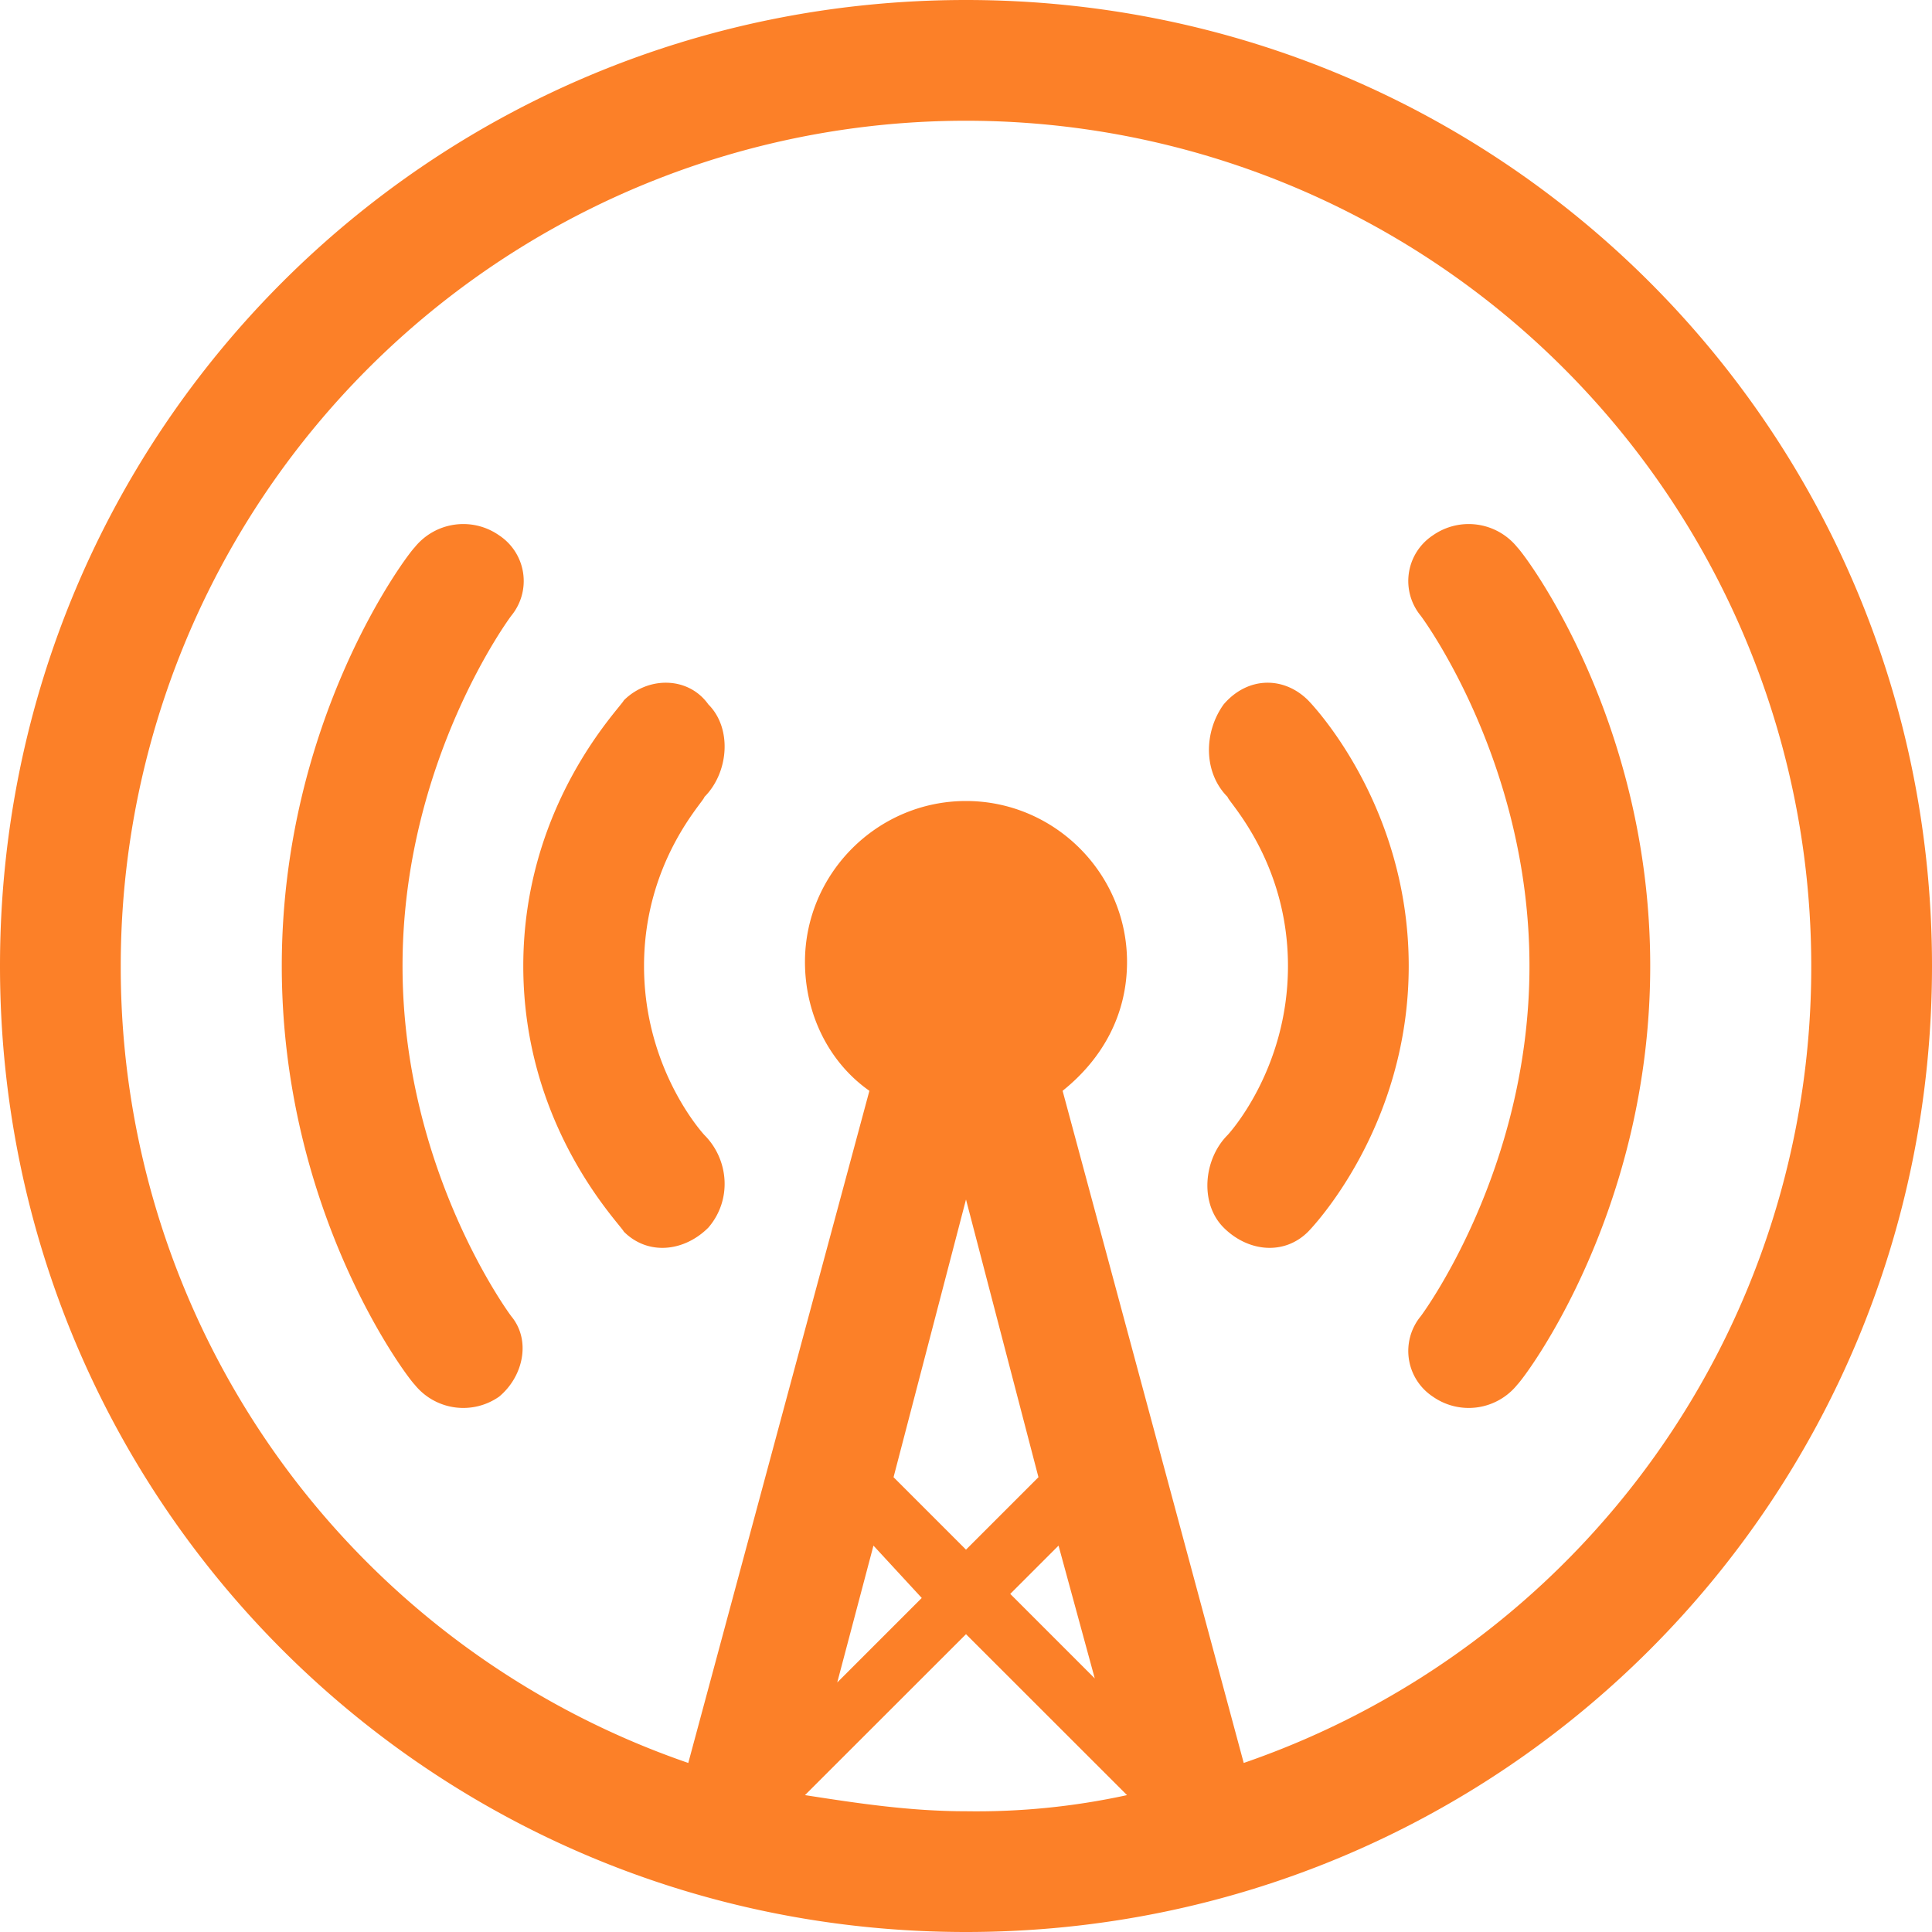 <svg xmlns="http://www.w3.org/2000/svg" width="20" viewBox="0 0 20 20">
  <path fill-rule="evenodd" clip-rule="evenodd" d="M10 20C4.458 20 0 15.542 0 10S4.458 0 10 0s10 4.458 10 10-4.458 10-10 10zm0-3.958l.75-.75-.75-2.875-.75 2.875.75.75zM9.042 16l-.375 1.417.875-.875-.5-.542zm1.916 0l-.5.5.875.875L10.958 16zm.709 2.583L10 16.917l-1.667 1.666c.542.084 1.084.167 1.667.167a7.3 7.3 0 001.667-.167zM10 1.25A8.749 8.749 0 001.25 10a8.707 8.707 0 005.875 8.25L9 11.292c-.417-.292-.667-.792-.667-1.334 0-.916.75-1.666 1.667-1.666s1.667.75 1.667 1.666c0 .542-.25 1-.667 1.334l1.875 6.958A8.707 8.707 0 0018.75 10 8.749 8.749 0 0010 1.25zm5.708 13.083a.646.646 0 01-.875.125.566.566 0 01-.125-.833s1.125-1.5 1.125-3.625-1.125-3.625-1.125-3.625a.566.566 0 01.125-.833.646.646 0 01.875.125c.084.083 1.375 1.791 1.375 4.333 0 2.542-1.291 4.25-1.375 4.333zm-3.041-1.625c-.25-.25-.209-.708.041-.958 0 0 .625-.667.625-1.75s-.625-1.708-.625-1.75c-.25-.25-.25-.667-.041-.958.25-.292.625-.292.875-.042.041.042 1.041 1.083 1.041 2.75s-1 2.708-1.041 2.75c-.25.25-.625.208-.875-.042zm-5.334 0c-.25.25-.625.292-.875.042-.041-.083-1.041-1.083-1.041-2.75s1-2.667 1.041-2.75c.25-.25.667-.25.875.042.25.25.209.708-.041.958 0 .042-.625.667-.625 1.75s.625 1.75.625 1.75c.25.25.291.667.041.958zm-2.166 1.75a.646.646 0 01-.875-.125C4.208 14.25 2.917 12.542 2.917 10c0-2.542 1.291-4.25 1.375-4.333a.646.646 0 01.875-.125.566.566 0 01.125.833S4.167 7.875 4.167 10s1.125 3.625 1.125 3.625c.208.25.125.625-.125.833z" fill="#FC8028"/>
</svg>
